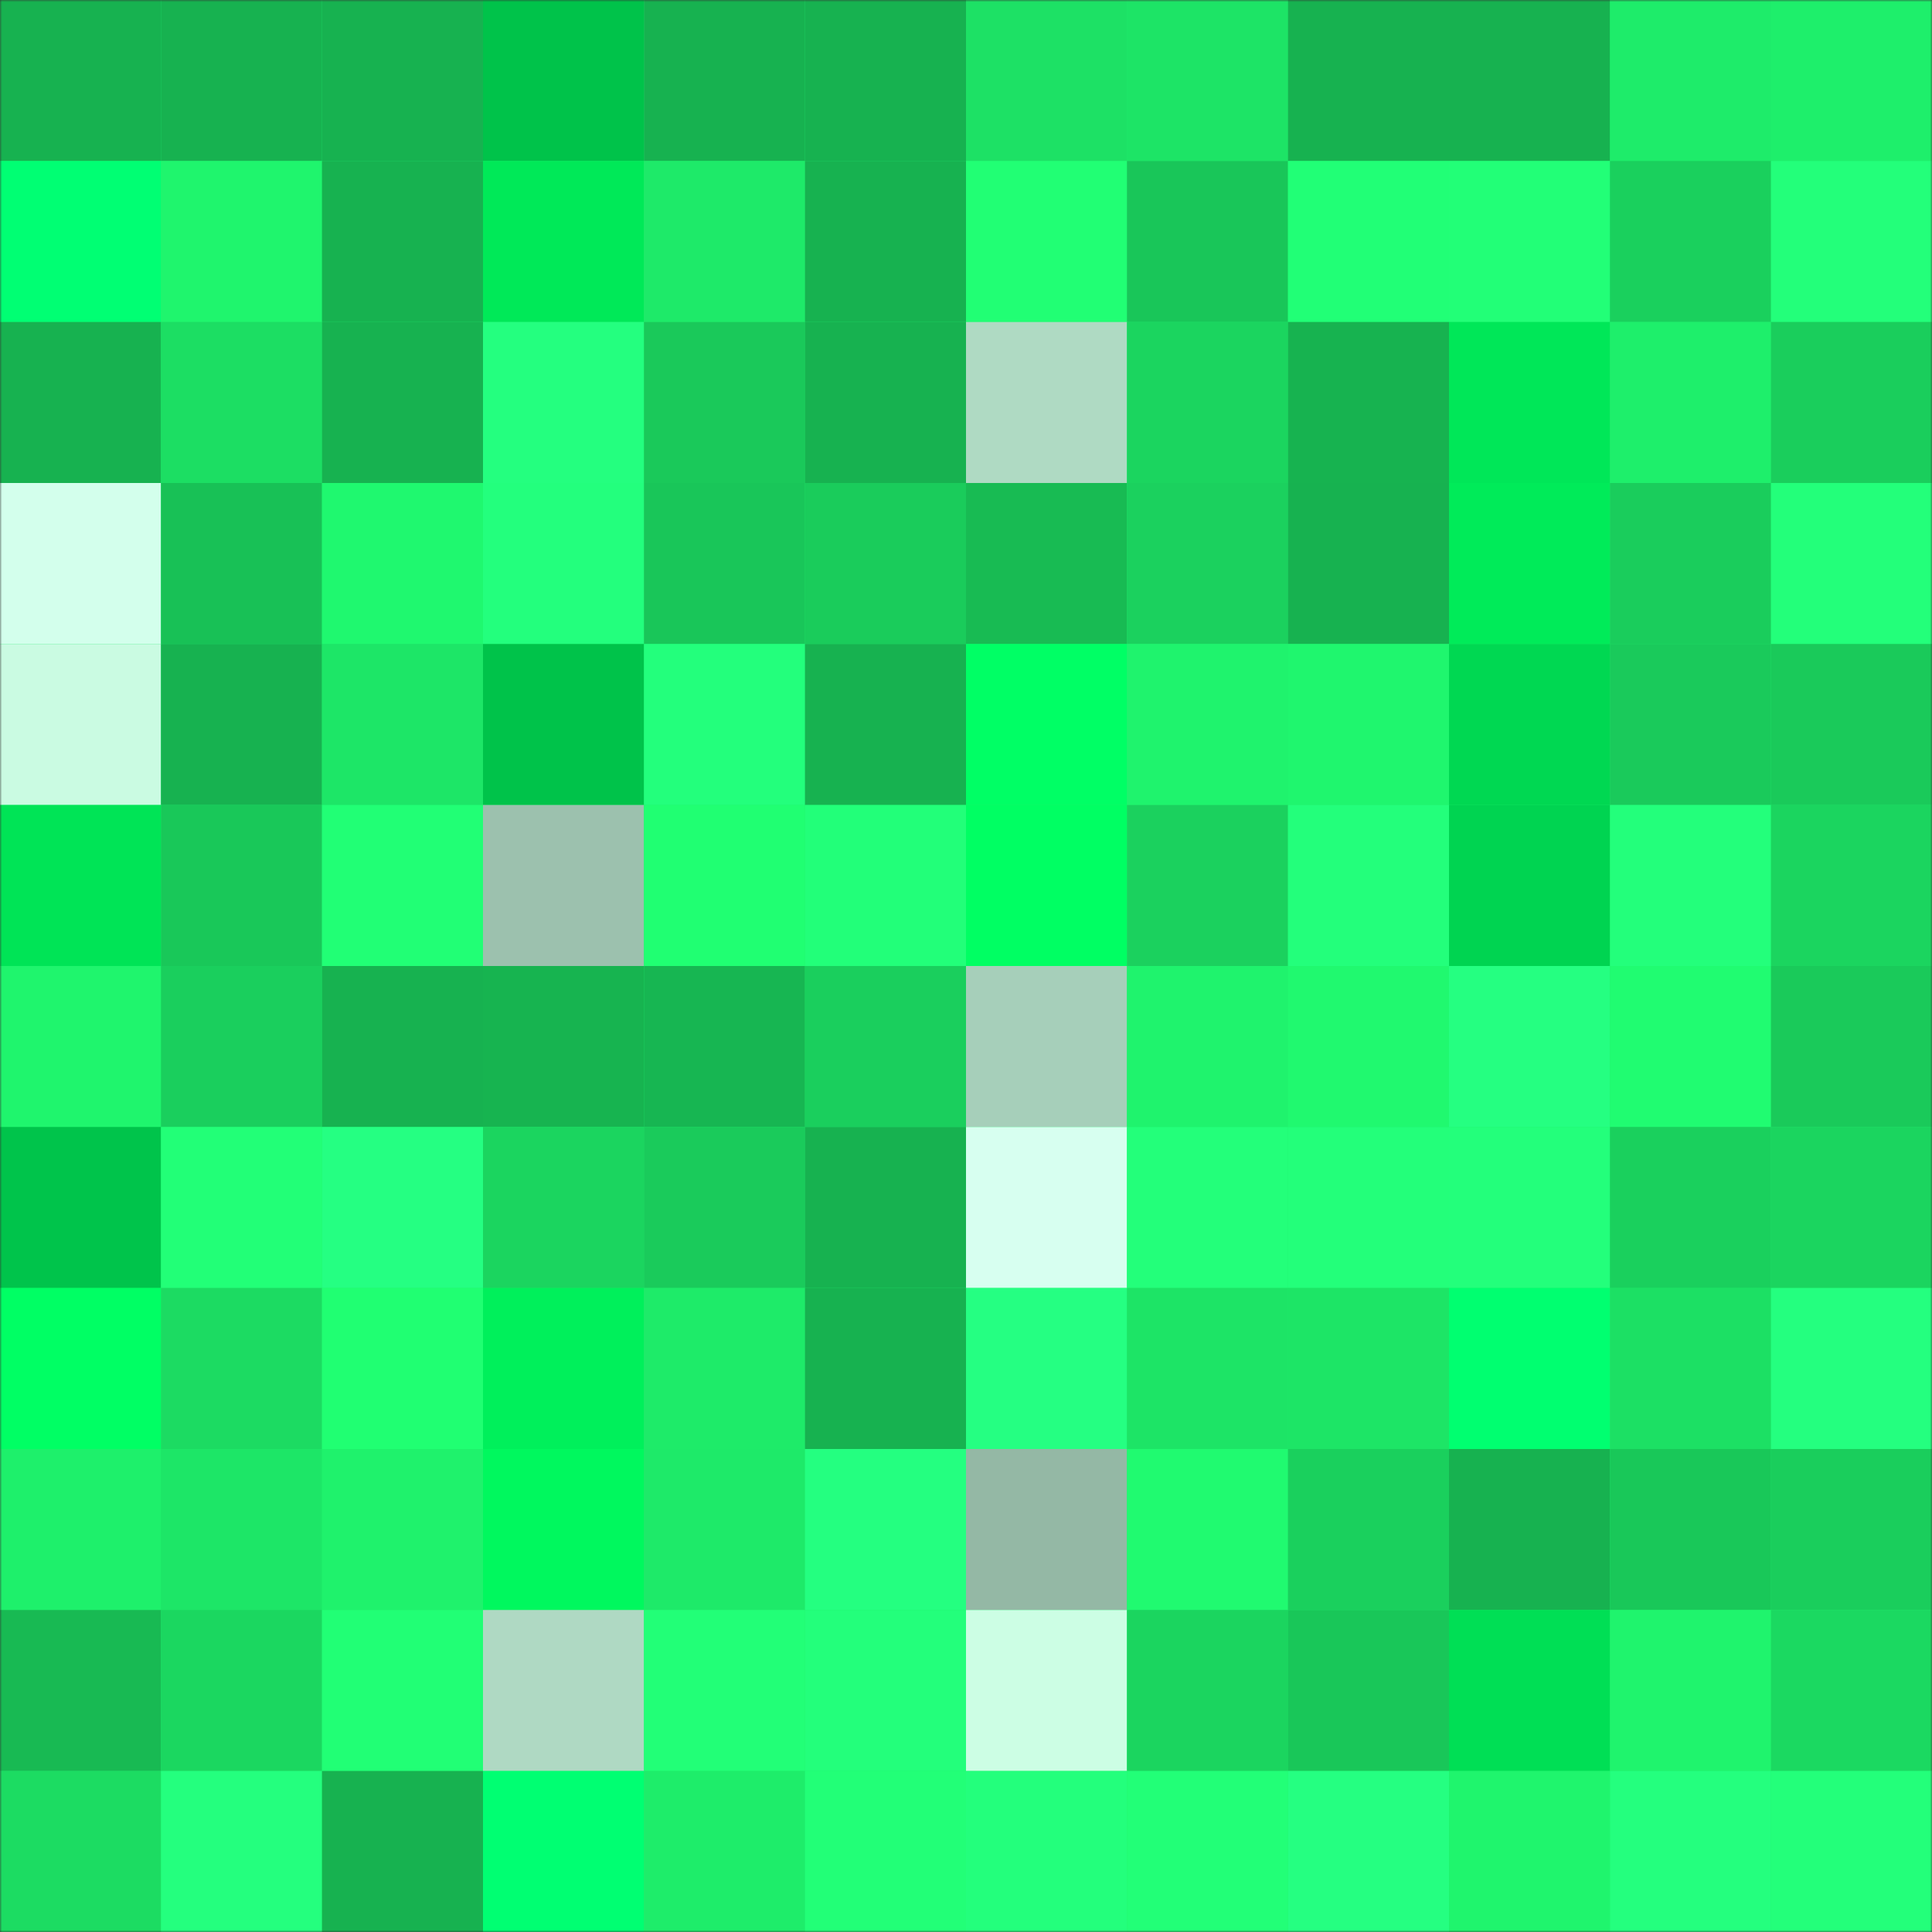 <svg
      viewBox="0 0 480 480"
      fill="none"
      role="img"
      xmlns="http://www.w3.org/2000/svg"
      width="240"
      height="240"
    >
      <rect x="0" y="0" width="480" height="480" fill="#333333" stroke="none"/>
      <mask
        id="1339066350"
        maskUnits="userSpaceOnUse"
        x="0"
        y="0"
        width="480"
        height="480"
      >
        <rect width="480" height="480" fill="#FFFFFF" />
      </mask>
      <g mask="url(#1339066350)">
        <rect width="480" height="480" fill="#1eed6a" />
        <rect x="0" y="0" width="40" height="40" fill="#17b250" /><rect x="40" y="0" width="40" height="40" fill="#17b250" /><rect x="80" y="0" width="40" height="40" fill="#17b250" /><rect x="120" y="0" width="40" height="40" fill="#00c34a" /><rect x="160" y="0" width="40" height="40" fill="#17b250" /><rect x="200" y="0" width="40" height="40" fill="#17b250" /><rect x="240" y="0" width="40" height="40" fill="#1de165" /><rect x="280" y="0" width="40" height="40" fill="#1de466" /><rect x="320" y="0" width="40" height="40" fill="#17b250" /><rect x="360" y="0" width="40" height="40" fill="#17b250" /><rect x="400" y="0" width="40" height="40" fill="#1eec6a" /><rect x="440" y="0" width="40" height="40" fill="#1eef6b" /><rect x="0" y="40" width="40" height="40" fill="#00ff73" /><rect x="40" y="40" width="40" height="40" fill="#1ff56d" /><rect x="80" y="40" width="40" height="40" fill="#17b250" /><rect x="120" y="40" width="40" height="40" fill="#00e958" /><rect x="160" y="40" width="40" height="40" fill="#1eea69" /><rect x="200" y="40" width="40" height="40" fill="#17b250" /><rect x="240" y="40" width="40" height="40" fill="#21ff74" /><rect x="280" y="40" width="40" height="40" fill="#19c659" /><rect x="320" y="40" width="40" height="40" fill="#21ff76" /><rect x="360" y="40" width="40" height="40" fill="#22ff77" /><rect x="400" y="40" width="40" height="40" fill="#1ad05d" /><rect x="440" y="40" width="40" height="40" fill="#23ff7a" /><rect x="0" y="80" width="40" height="40" fill="#17b250" /><rect x="40" y="80" width="40" height="40" fill="#1cde63" /><rect x="80" y="80" width="40" height="40" fill="#17b250" /><rect x="120" y="80" width="40" height="40" fill="#24ff7f" /><rect x="160" y="80" width="40" height="40" fill="#1ac95a" /><rect x="200" y="80" width="40" height="40" fill="#17b250" /><rect x="240" y="80" width="40" height="40" fill="#afdac3" /><rect x="280" y="80" width="40" height="40" fill="#1bd55f" /><rect x="320" y="80" width="40" height="40" fill="#17b350" /><rect x="360" y="80" width="40" height="40" fill="#00e758" /><rect x="400" y="80" width="40" height="40" fill="#1eef6b" /><rect x="440" y="80" width="40" height="40" fill="#1ace5c" /><rect x="0" y="120" width="40" height="40" fill="#d3ffec" /><rect x="40" y="120" width="40" height="40" fill="#18c156" /><rect x="80" y="120" width="40" height="40" fill="#1ff86f" /><rect x="120" y="120" width="40" height="40" fill="#23ff7d" /><rect x="160" y="120" width="40" height="40" fill="#19c659" /><rect x="200" y="120" width="40" height="40" fill="#1acc5b" /><rect x="240" y="120" width="40" height="40" fill="#18bb53" /><rect x="280" y="120" width="40" height="40" fill="#1bd15e" /><rect x="320" y="120" width="40" height="40" fill="#17b250" /><rect x="360" y="120" width="40" height="40" fill="#00eb59" /><rect x="400" y="120" width="40" height="40" fill="#1acd5c" /><rect x="440" y="120" width="40" height="40" fill="#23ff7a" /><rect x="0" y="160" width="40" height="40" fill="#cafbe2" /><rect x="40" y="160" width="40" height="40" fill="#17b250" /><rect x="80" y="160" width="40" height="40" fill="#1de667" /><rect x="120" y="160" width="40" height="40" fill="#00c34a" /><rect x="160" y="160" width="40" height="40" fill="#23ff7c" /><rect x="200" y="160" width="40" height="40" fill="#17b250" /><rect x="240" y="160" width="40" height="40" fill="#00ff65" /><rect x="280" y="160" width="40" height="40" fill="#1ff36d" /><rect x="320" y="160" width="40" height="40" fill="#1ff66e" /><rect x="360" y="160" width="40" height="40" fill="#00d852" /><rect x="400" y="160" width="40" height="40" fill="#1aca5b" /><rect x="440" y="160" width="40" height="40" fill="#1aca5a" /><rect x="0" y="200" width="40" height="40" fill="#00e456" /><rect x="40" y="200" width="40" height="40" fill="#19c859" /><rect x="80" y="200" width="40" height="40" fill="#21ff75" /><rect x="120" y="200" width="40" height="40" fill="#9cc1ae" /><rect x="160" y="200" width="40" height="40" fill="#20ff72" /><rect x="200" y="200" width="40" height="40" fill="#22ff79" /><rect x="240" y="200" width="40" height="40" fill="#00ff63" /><rect x="280" y="200" width="40" height="40" fill="#1bd15e" /><rect x="320" y="200" width="40" height="40" fill="#23ff7b" /><rect x="360" y="200" width="40" height="40" fill="#00d451" /><rect x="400" y="200" width="40" height="40" fill="#23ff7b" /><rect x="440" y="200" width="40" height="40" fill="#1bd55f" /><rect x="0" y="240" width="40" height="40" fill="#1ff56d" /><rect x="40" y="240" width="40" height="40" fill="#1acf5d" /><rect x="80" y="240" width="40" height="40" fill="#17b250" /><rect x="120" y="240" width="40" height="40" fill="#17b450" /><rect x="160" y="240" width="40" height="40" fill="#17b652" /><rect x="200" y="240" width="40" height="40" fill="#1acf5d" /><rect x="240" y="240" width="40" height="40" fill="#a6cfba" /><rect x="280" y="240" width="40" height="40" fill="#1ff36d" /><rect x="320" y="240" width="40" height="40" fill="#20f96f" /><rect x="360" y="240" width="40" height="40" fill="#25ff81" /><rect x="400" y="240" width="40" height="40" fill="#20fc71" /><rect x="440" y="240" width="40" height="40" fill="#1aca5a" /><rect x="0" y="280" width="40" height="40" fill="#00c44b" /><rect x="40" y="280" width="40" height="40" fill="#22ff77" /><rect x="80" y="280" width="40" height="40" fill="#25ff82" /><rect x="120" y="280" width="40" height="40" fill="#1bd55f" /><rect x="160" y="280" width="40" height="40" fill="#1acb5b" /><rect x="200" y="280" width="40" height="40" fill="#17b250" /><rect x="240" y="280" width="40" height="40" fill="#d7fff0" /><rect x="280" y="280" width="40" height="40" fill="#23ff7a" /><rect x="320" y="280" width="40" height="40" fill="#23ff7a" /><rect x="360" y="280" width="40" height="40" fill="#23ff7b" /><rect x="400" y="280" width="40" height="40" fill="#1ad05d" /><rect x="440" y="280" width="40" height="40" fill="#1bd55f" /><rect x="0" y="320" width="40" height="40" fill="#00ff64" /><rect x="40" y="320" width="40" height="40" fill="#1cdb62" /><rect x="80" y="320" width="40" height="40" fill="#20ff72" /><rect x="120" y="320" width="40" height="40" fill="#00f05b" /><rect x="160" y="320" width="40" height="40" fill="#1eeb69" /><rect x="200" y="320" width="40" height="40" fill="#17b250" /><rect x="240" y="320" width="40" height="40" fill="#25ff82" /><rect x="280" y="320" width="40" height="40" fill="#1de466" /><rect x="320" y="320" width="40" height="40" fill="#1de566" /><rect x="360" y="320" width="40" height="40" fill="#00ff70" /><rect x="400" y="320" width="40" height="40" fill="#1ce064" /><rect x="440" y="320" width="40" height="40" fill="#24ff7f" /><rect x="0" y="360" width="40" height="40" fill="#1ef06b" /><rect x="40" y="360" width="40" height="40" fill="#1de667" /><rect x="80" y="360" width="40" height="40" fill="#1ff26c" /><rect x="120" y="360" width="40" height="40" fill="#00f85e" /><rect x="160" y="360" width="40" height="40" fill="#1eea69" /><rect x="200" y="360" width="40" height="40" fill="#24ff80" /><rect x="240" y="360" width="40" height="40" fill="#94b8a5" /><rect x="280" y="360" width="40" height="40" fill="#20fa70" /><rect x="320" y="360" width="40" height="40" fill="#1ad05d" /><rect x="360" y="360" width="40" height="40" fill="#17b250" /><rect x="400" y="360" width="40" height="40" fill="#19c859" /><rect x="440" y="360" width="40" height="40" fill="#1ace5c" /><rect x="0" y="400" width="40" height="40" fill="#18ba53" /><rect x="40" y="400" width="40" height="40" fill="#1bd760" /><rect x="80" y="400" width="40" height="40" fill="#21ff75" /><rect x="120" y="400" width="40" height="40" fill="#afd9c3" /><rect x="160" y="400" width="40" height="40" fill="#22ff77" /><rect x="200" y="400" width="40" height="40" fill="#23ff7b" /><rect x="240" y="400" width="40" height="40" fill="#ccfee4" /><rect x="280" y="400" width="40" height="40" fill="#1bd55f" /><rect x="320" y="400" width="40" height="40" fill="#19c759" /><rect x="360" y="400" width="40" height="40" fill="#00df55" /><rect x="400" y="400" width="40" height="40" fill="#1ff46d" /><rect x="440" y="400" width="40" height="40" fill="#1bd961" /><rect x="0" y="440" width="40" height="40" fill="#1cdc62" /><rect x="40" y="440" width="40" height="40" fill="#24ff7e" /><rect x="80" y="440" width="40" height="40" fill="#17b250" /><rect x="120" y="440" width="40" height="40" fill="#00ff72" /><rect x="160" y="440" width="40" height="40" fill="#1eed6a" /><rect x="200" y="440" width="40" height="40" fill="#22ff77" /><rect x="240" y="440" width="40" height="40" fill="#23ff7c" /><rect x="280" y="440" width="40" height="40" fill="#22ff77" /><rect x="320" y="440" width="40" height="40" fill="#25ff81" /><rect x="360" y="440" width="40" height="40" fill="#1ff56d" /><rect x="400" y="440" width="40" height="40" fill="#24ff7e" /><rect x="440" y="440" width="40" height="40" fill="#23ff7a" />
      </g>
    </svg>